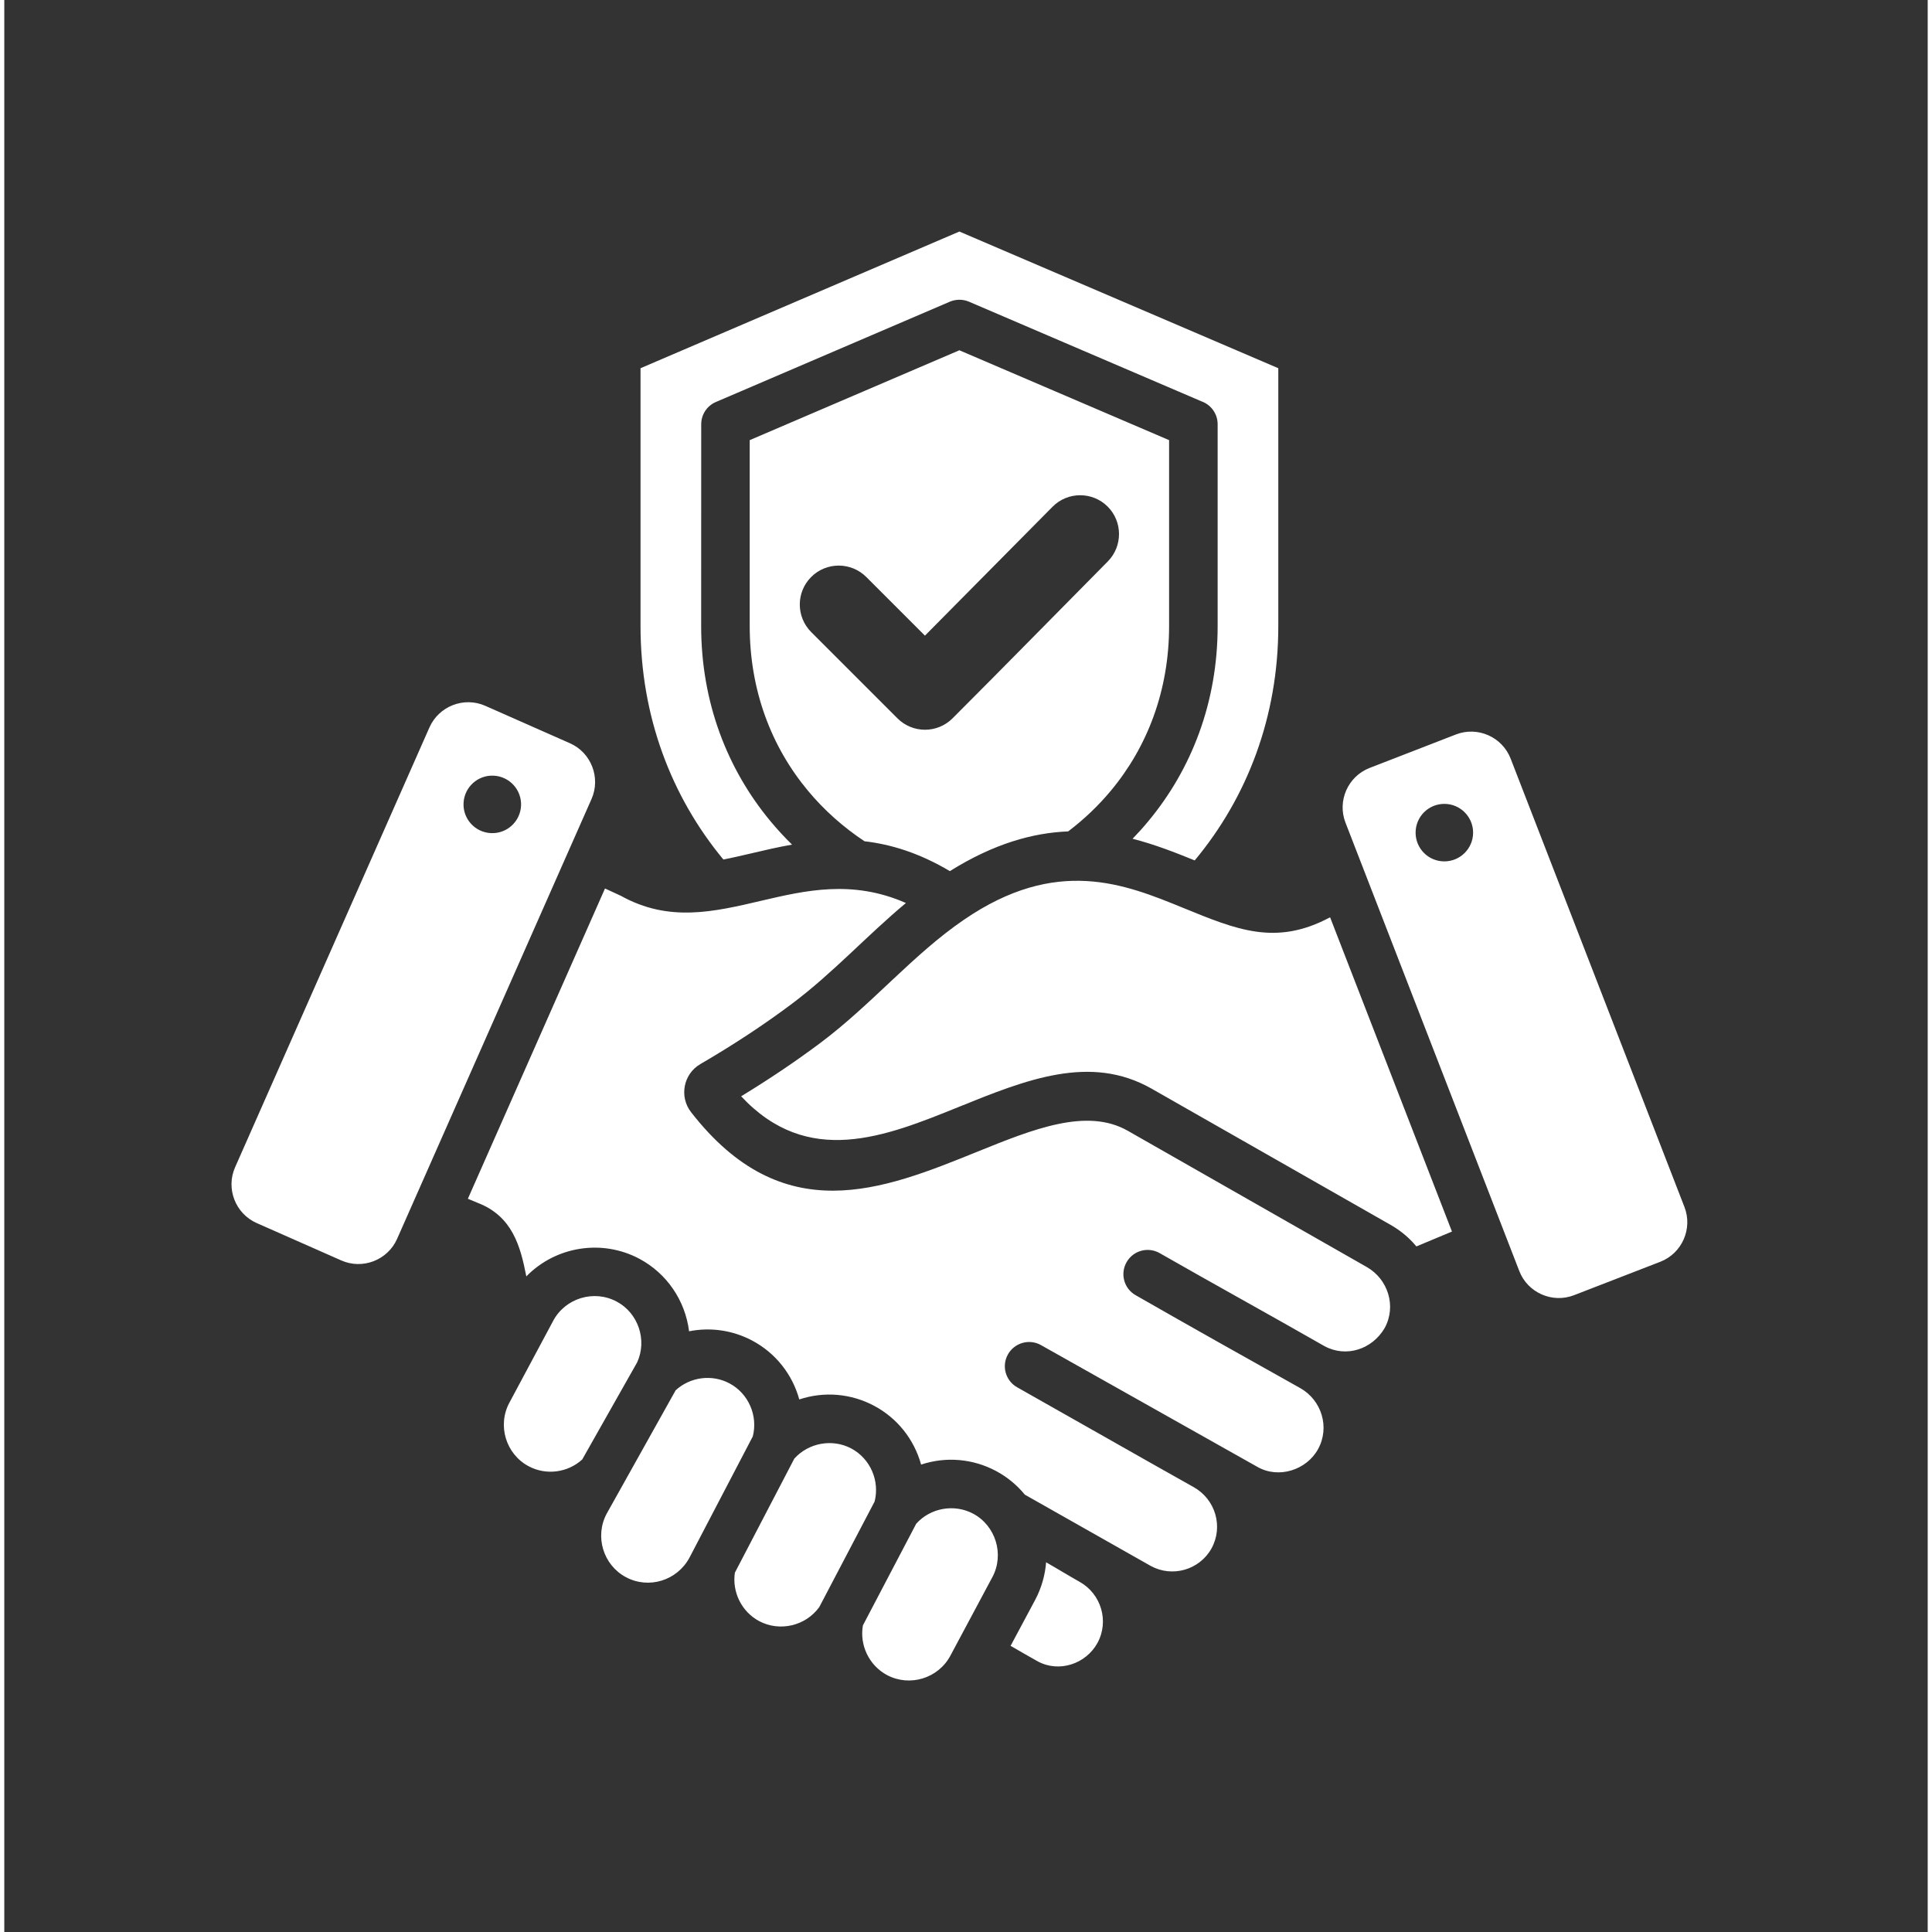 <svg xmlns="http://www.w3.org/2000/svg" xmlns:xlink="http://www.w3.org/1999/xlink" width="189" zoomAndPan="magnify" viewBox="0 0 141.12 141.75" height="189" preserveAspectRatio="xMidYMid meet" version="1.0"><rect x="0" y="0" width="141.12" height="141.75" fill="#333333" stroke="none"/><defs><clipPath id="865f7bcc3d"><path d="M 16.195 16.98 L 123.715 16.98 L 123.715 123.762 L 16.195 123.762 Z M 16.195 16.98 " clip-rule="nonzero"/></clipPath></defs><g clip-path="url(#865f7bcc3d)"><path fill="#ffffff" d="M 76.438 114.625 C 76.363 115.57 76.098 116.512 75.633 117.387 L 73.832 120.754 C 74.488 121.129 75.156 121.527 75.812 121.887 C 77.375 122.746 79.355 122.09 80.203 120.547 C 81.078 118.949 80.48 116.945 78.898 116.059 C 78.082 115.602 77.262 115.094 76.438 114.625 Z M 54.062 80.434 C 58.965 85.691 64.637 83.398 70.027 81.215 C 74.949 79.223 79.68 77.309 84.184 79.879 L 101.711 89.867 C 102.336 90.223 102.883 90.66 103.348 91.156 C 103.438 91.25 103.523 91.348 103.605 91.449 L 106.215 90.359 L 97.273 67.301 C 93.293 69.434 90.402 68.207 86.488 66.609 C 82.219 64.863 77.211 62.816 70.398 67.488 C 66.676 70.031 63.688 73.652 59.93 76.477 C 58.066 77.875 56.105 79.191 54.062 80.434 Z M 54.883 98.363 C 53.457 97.602 51.824 97.363 50.242 97.676 C 49.961 95.422 48.613 93.434 46.602 92.359 C 43.859 90.895 40.465 91.434 38.301 93.648 C 37.867 91.414 37.27 89.238 34.746 88.258 C 34.594 88.199 34.344 88.094 34.012 87.953 L 44.074 65.188 L 45.234 65.723 C 48.754 67.68 52.02 66.914 55.566 66.082 C 58.758 65.336 62.227 64.523 66.152 66.254 C 63.285 68.641 60.801 71.387 57.801 73.637 C 55.746 75.18 53.492 76.66 51.066 78.074 C 49.824 78.797 49.504 80.461 50.387 81.598 C 57.129 90.273 64.438 87.316 71.363 84.512 C 75.473 82.848 79.422 81.25 82.43 82.965 L 99.957 92.957 C 101.52 93.844 102.156 95.824 101.281 97.43 C 100.379 98.988 98.465 99.637 96.855 98.762 C 92.84 96.465 88.785 94.238 84.77 91.941 C 83.918 91.453 82.828 91.75 82.344 92.602 C 81.855 93.453 82.148 94.539 83.004 95.027 C 87.016 97.324 91.047 99.586 95.082 101.844 C 96.656 102.73 97.27 104.723 96.391 106.32 C 95.543 107.863 93.488 108.516 91.934 107.621 L 76.059 98.688 C 75.203 98.207 74.117 98.516 73.637 99.371 C 73.156 100.227 73.461 101.309 74.32 101.789 C 78.641 104.223 82.949 106.691 87.27 109.113 C 88.859 110.008 89.457 112.004 88.57 113.613 C 87.688 115.188 85.688 115.762 84.105 114.887 L 74.879 109.664 C 74.293 108.949 73.574 108.359 72.762 107.926 C 71.062 107.02 69.086 106.852 67.266 107.457 C 66.754 105.605 65.523 104.051 63.824 103.145 C 62.125 102.238 60.148 102.07 58.328 102.676 C 57.816 100.824 56.586 99.27 54.883 98.363 Z M 62.996 119.254 C 62.738 120.707 63.453 122.195 64.758 122.895 C 66.422 123.785 68.52 123.148 69.41 121.484 L 72.496 115.711 C 73.387 114.047 72.738 111.941 71.086 111.059 C 69.699 110.32 67.953 110.629 66.906 111.797 Z M 63.855 110.168 C 64.242 108.645 63.539 107.02 62.148 106.277 C 60.766 105.539 59.016 105.852 57.965 107.016 L 53.602 115.387 C 53.391 116.816 54.098 118.25 55.379 118.938 C 56.891 119.742 58.797 119.297 59.797 117.906 Z M 54.918 105.387 C 55.305 103.867 54.602 102.242 53.211 101.5 C 51.926 100.812 50.328 101.023 49.258 102.004 L 44.195 111.062 C 43.305 112.727 43.941 114.824 45.605 115.715 C 47.289 116.617 49.375 115.961 50.273 114.281 Z M 46.434 99.953 C 47.18 98.32 46.516 96.34 44.93 95.496 C 43.266 94.605 41.164 95.238 40.273 96.906 L 37.055 102.922 C 36.164 104.586 36.801 106.684 38.465 107.574 C 39.746 108.262 41.332 108.055 42.402 107.082 Z M 70.074 16.988 L 93.473 27.016 L 93.473 45.938 C 93.473 52.582 91.195 58.504 87.34 63.129 C 85.906 62.543 84.395 61.953 82.781 61.539 C 83.172 61.137 83.551 60.719 83.91 60.285 C 87.125 56.43 89.023 51.504 89.023 45.938 L 89.023 31.125 C 89.023 30.348 88.523 29.684 87.824 29.441 L 70.773 22.133 C 70.309 21.938 69.809 21.953 69.379 22.133 L 52.215 29.492 C 51.539 29.777 51.133 30.434 51.133 31.125 L 51.129 45.938 C 51.129 51.504 53.027 56.43 56.242 60.285 C 56.73 60.871 57.25 61.434 57.797 61.969 C 56.758 62.152 55.746 62.387 54.762 62.621 C 54.078 62.777 53.41 62.938 52.758 63.062 C 48.938 58.449 46.68 52.551 46.68 45.938 L 46.68 27.016 Z M 70.074 25.699 L 54.691 32.293 L 54.691 45.934 C 54.691 50.648 56.277 54.793 58.969 58.02 C 60.148 59.438 61.543 60.68 63.113 61.723 C 65.066 61.949 67.141 62.586 69.375 63.914 C 72.602 61.898 75.465 61.102 78.055 61 C 79.215 60.121 80.266 59.121 81.184 58.02 C 83.875 54.793 85.461 50.648 85.461 45.934 L 85.461 32.293 Z M 80.961 41.195 C 77.16 45.031 73.391 48.887 69.574 52.703 C 68.457 53.82 66.648 53.82 65.531 52.703 L 59.203 46.375 C 58.086 45.258 58.086 43.449 59.203 42.332 C 60.316 41.219 62.125 41.219 63.242 42.332 L 67.547 46.637 L 76.914 37.176 C 78.023 36.059 79.832 36.055 80.949 37.164 C 82.062 38.273 82.066 40.078 80.961 41.195 Z M 123.273 88.559 L 110.52 55.66 C 109.902 54.066 108.098 53.27 106.508 53.887 L 100.172 56.344 C 98.582 56.961 97.785 58.766 98.402 60.355 L 111.156 93.258 C 111.773 94.848 113.578 95.645 115.172 95.027 L 121.504 92.574 C 123.094 91.957 123.891 90.148 123.273 88.559 Z M 105.656 63.199 C 104.488 63.199 103.547 62.258 103.547 61.09 C 103.547 59.926 104.488 58.98 105.656 58.98 C 106.82 58.98 107.766 59.926 107.766 61.09 C 107.766 62.254 106.82 63.199 105.656 63.199 Z M 41.5 54.531 L 35.289 51.785 C 33.727 51.094 31.887 51.809 31.195 53.367 L 16.934 85.641 C 16.242 87.203 16.957 89.043 18.516 89.734 L 24.73 92.48 C 26.289 93.168 28.129 92.457 28.82 90.895 L 43.086 58.621 C 43.773 57.062 43.062 55.219 41.5 54.531 Z M 35.707 61.125 C 34.543 61.074 33.641 60.086 33.695 58.922 C 33.75 57.754 34.738 56.855 35.902 56.91 C 37.066 56.965 37.969 57.953 37.914 59.117 C 37.859 60.281 36.871 61.18 35.707 61.125 Z M 35.707 61.125 " fill-opacity="1" fill-rule="evenodd"/></g></svg>